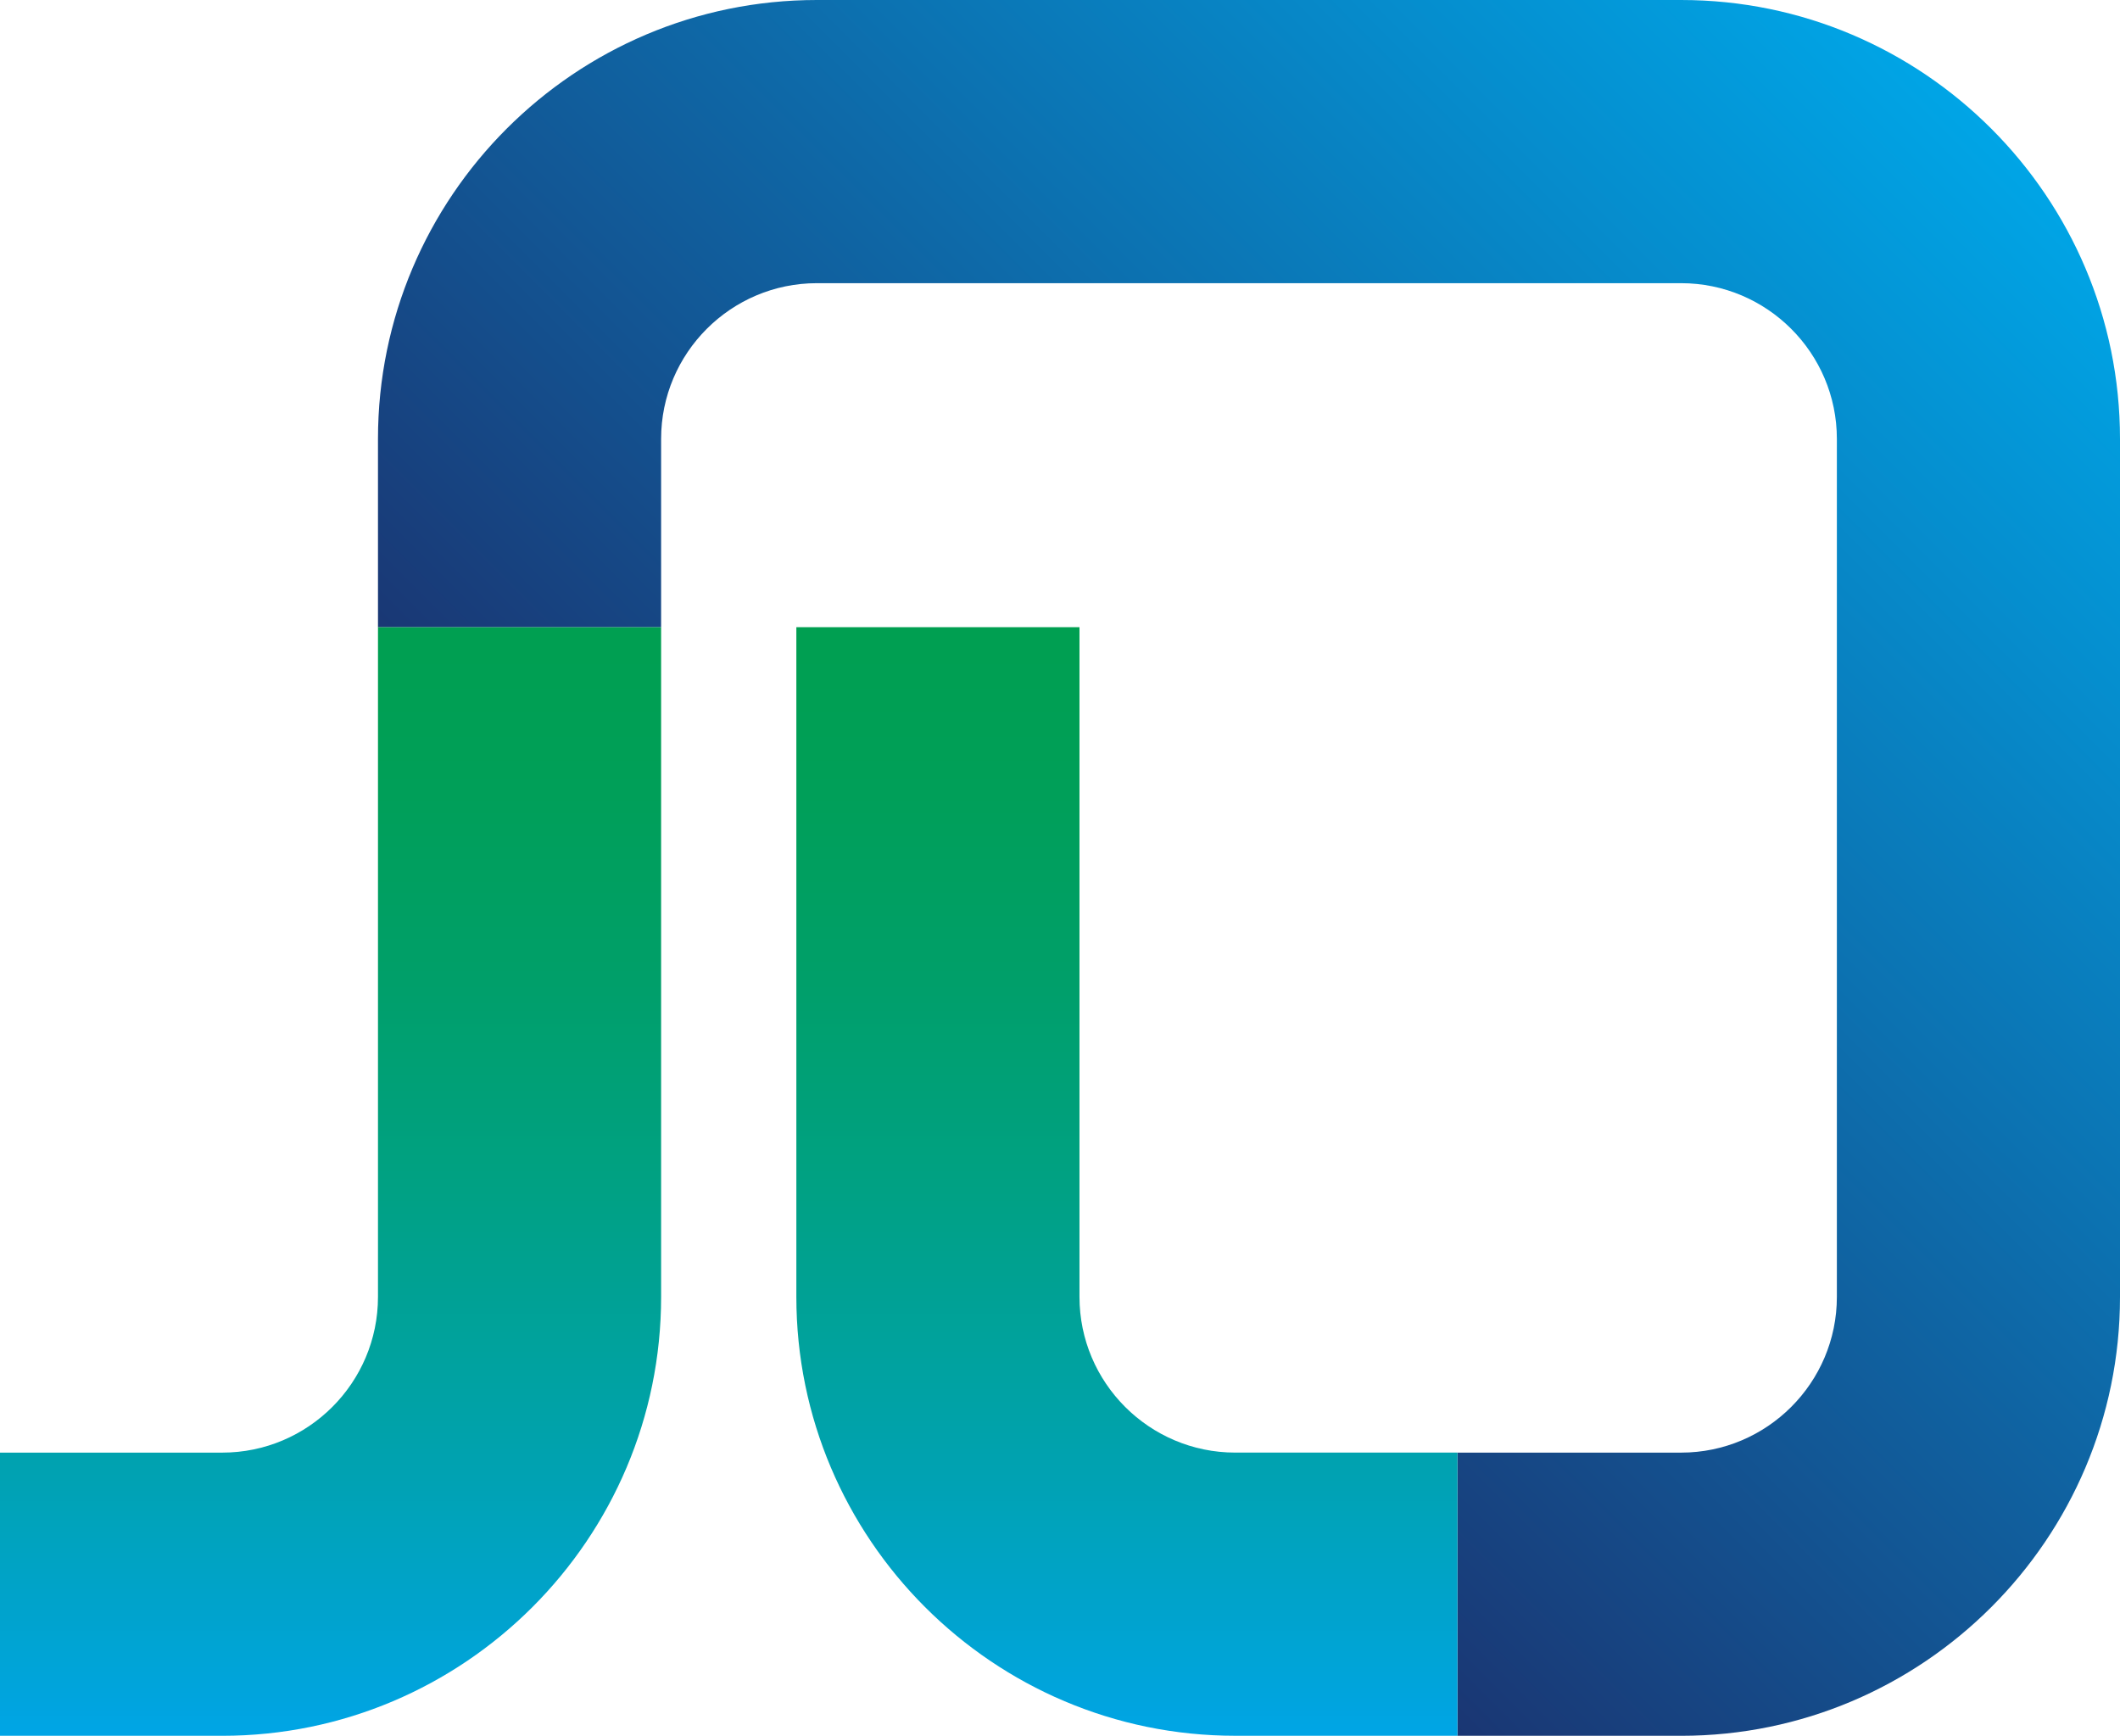 <?xml version="1.0" encoding="UTF-8"?> <svg xmlns="http://www.w3.org/2000/svg" xmlns:xlink="http://www.w3.org/1999/xlink" version="1.1" viewBox="0 0 76.952 63"><defs><style> .cls-1 { fill: url(#linear-gradient-3); } .cls-2 { fill: url(#linear-gradient-2); } .cls-3 { fill: url(#linear-gradient); } </style><linearGradient id="linear-gradient" x1="33.367" y1="8113.477" x2="72.214" y2="8074.604" gradientTransform="translate(0 -8070)" gradientUnits="userSpaceOnUse"><stop offset=".001" stop-color="#1a3673"></stop><stop offset="1" stop-color="#00a5e6"></stop></linearGradient><linearGradient id="linear-gradient-2" x1="40.904" y1="8092.765" x2="40.904" y2="8133" gradientTransform="translate(0 -8070)" gradientUnits="userSpaceOnUse"><stop offset="0" stop-color="#009f51"></stop><stop offset=".131" stop-color="#009f57"></stop><stop offset=".306" stop-color="#009f68"></stop><stop offset=".508" stop-color="#00a184"></stop><stop offset=".729" stop-color="#00a2ab"></stop><stop offset=".963" stop-color="#00a4dd"></stop><stop offset=".999" stop-color="#00a5e6"></stop></linearGradient><linearGradient id="linear-gradient-3" x1="11.999" y1="8092.765" x2="11.999" y2="8133" gradientTransform="translate(0 -8070)" gradientUnits="userSpaceOnUse"><stop offset="0" stop-color="#009f51"></stop><stop offset=".131" stop-color="#009f57"></stop><stop offset=".306" stop-color="#009f68"></stop><stop offset=".508" stop-color="#00a184"></stop><stop offset=".729" stop-color="#00a2ab"></stop><stop offset=".963" stop-color="#00a4dd"></stop><stop offset=".999" stop-color="#00a5e6"></stop></linearGradient></defs><g><g id="Layer_1"><g id="Layer_1-2"><g id="Layer_1-2-2" data-name="Layer_1-2"><g id="Layer_1-2-2"><g id="Layer_1-2-2-2" data-name="Layer_1-2-2"><g id="Layer_1-2-2-2"><g id="Layer_1-2-2-2-2" data-name="Layer_1-2-2-2"><g id="Layer_2"><g id="Layer_2-2"><g><path class="cls-3" d="M61.022,63h-8.119v-10.277h8.119c3.117,0,5.653-2.536,5.653-5.652V15.93c0-3.116-2.536-5.652-5.653-5.652h-31.372c-3.117,0-5.653,2.536-5.653,5.652v6.835h-10.277v-6.835C13.72,7.146,20.866,0,29.65,0h31.372c8.784,0,15.93,7.146,15.93,15.93v31.141c0,8.783-7.146,15.93-15.93,15.93v-0Z"></path><path class="cls-2" d="M52.903,63h-8.067c-8.784,0-15.93-7.146-15.93-15.93v-24.306h10.277v24.306c0,3.116,2.536,5.652,5.653,5.652h8.067v10.277Z"></path><path class="cls-1" d="M8.068,63H0v-10.277h8.068c3.117,0,5.652-2.536,5.652-5.652v-24.306h10.277v24.306c0,8.783-7.146,15.93-15.93,15.93Z"></path></g></g></g></g></g></g></g></g></g></g></g></svg> 